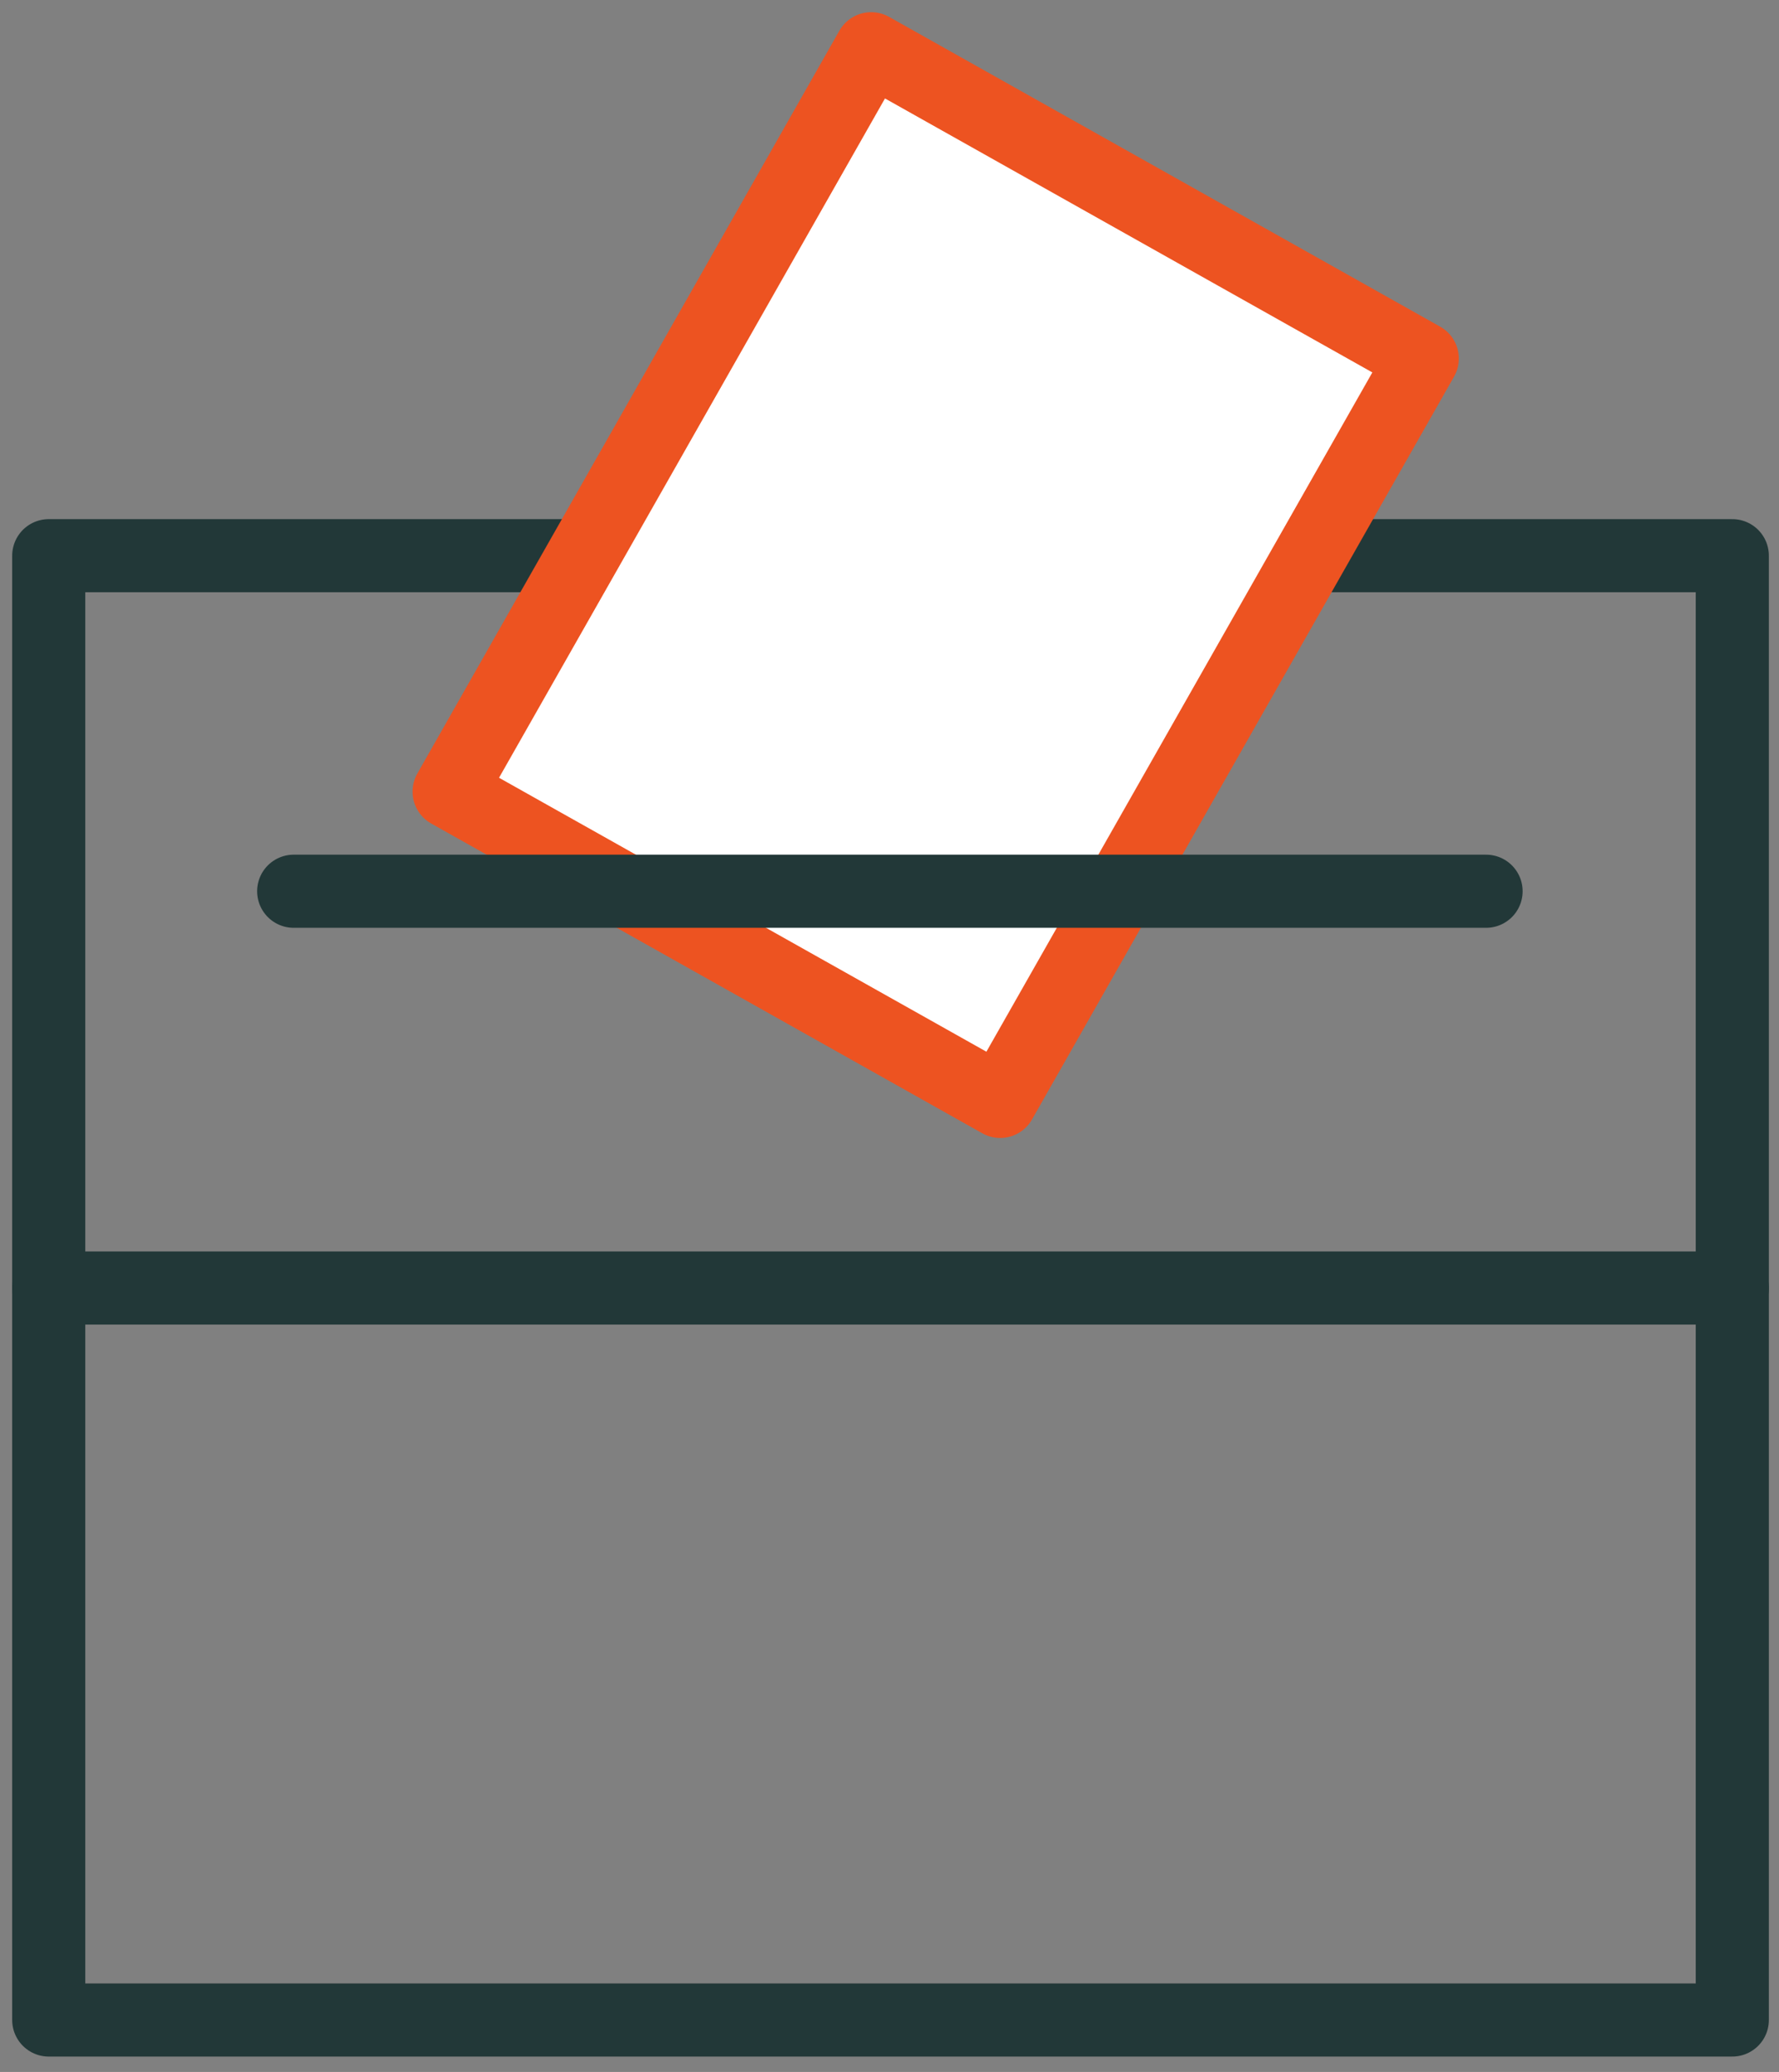 <svg width="73" height="85" viewBox="0 0 73 85" fill="none" xmlns="http://www.w3.org/2000/svg">
<rect x="0" y="0" width="73" height="85" fill="#808080" stroke="none"/>
<path d="M71.084 22.797H2V82.868H71.084V22.797Z" stroke="#223838" stroke-width="3" stroke-miterlimit="10" stroke-linecap="round" stroke-linejoin="round"/>
<path d="M2 52.84H71.084" stroke="#223838" stroke-width="3" stroke-miterlimit="10" stroke-linecap="round" stroke-linejoin="round"/>
<path d="M58.362 14.709L35.748 2L18.429 32.476L41.043 45.184L58.362 14.709Z" fill="white" stroke="#ED5321" stroke-width="3" stroke-miterlimit="10" stroke-linecap="round" stroke-linejoin="round"/>
<path d="M60.98 36.562H12.051" stroke="#223838" stroke-width="3" stroke-miterlimit="10" stroke-linecap="round" stroke-linejoin="round"/>
</svg>
